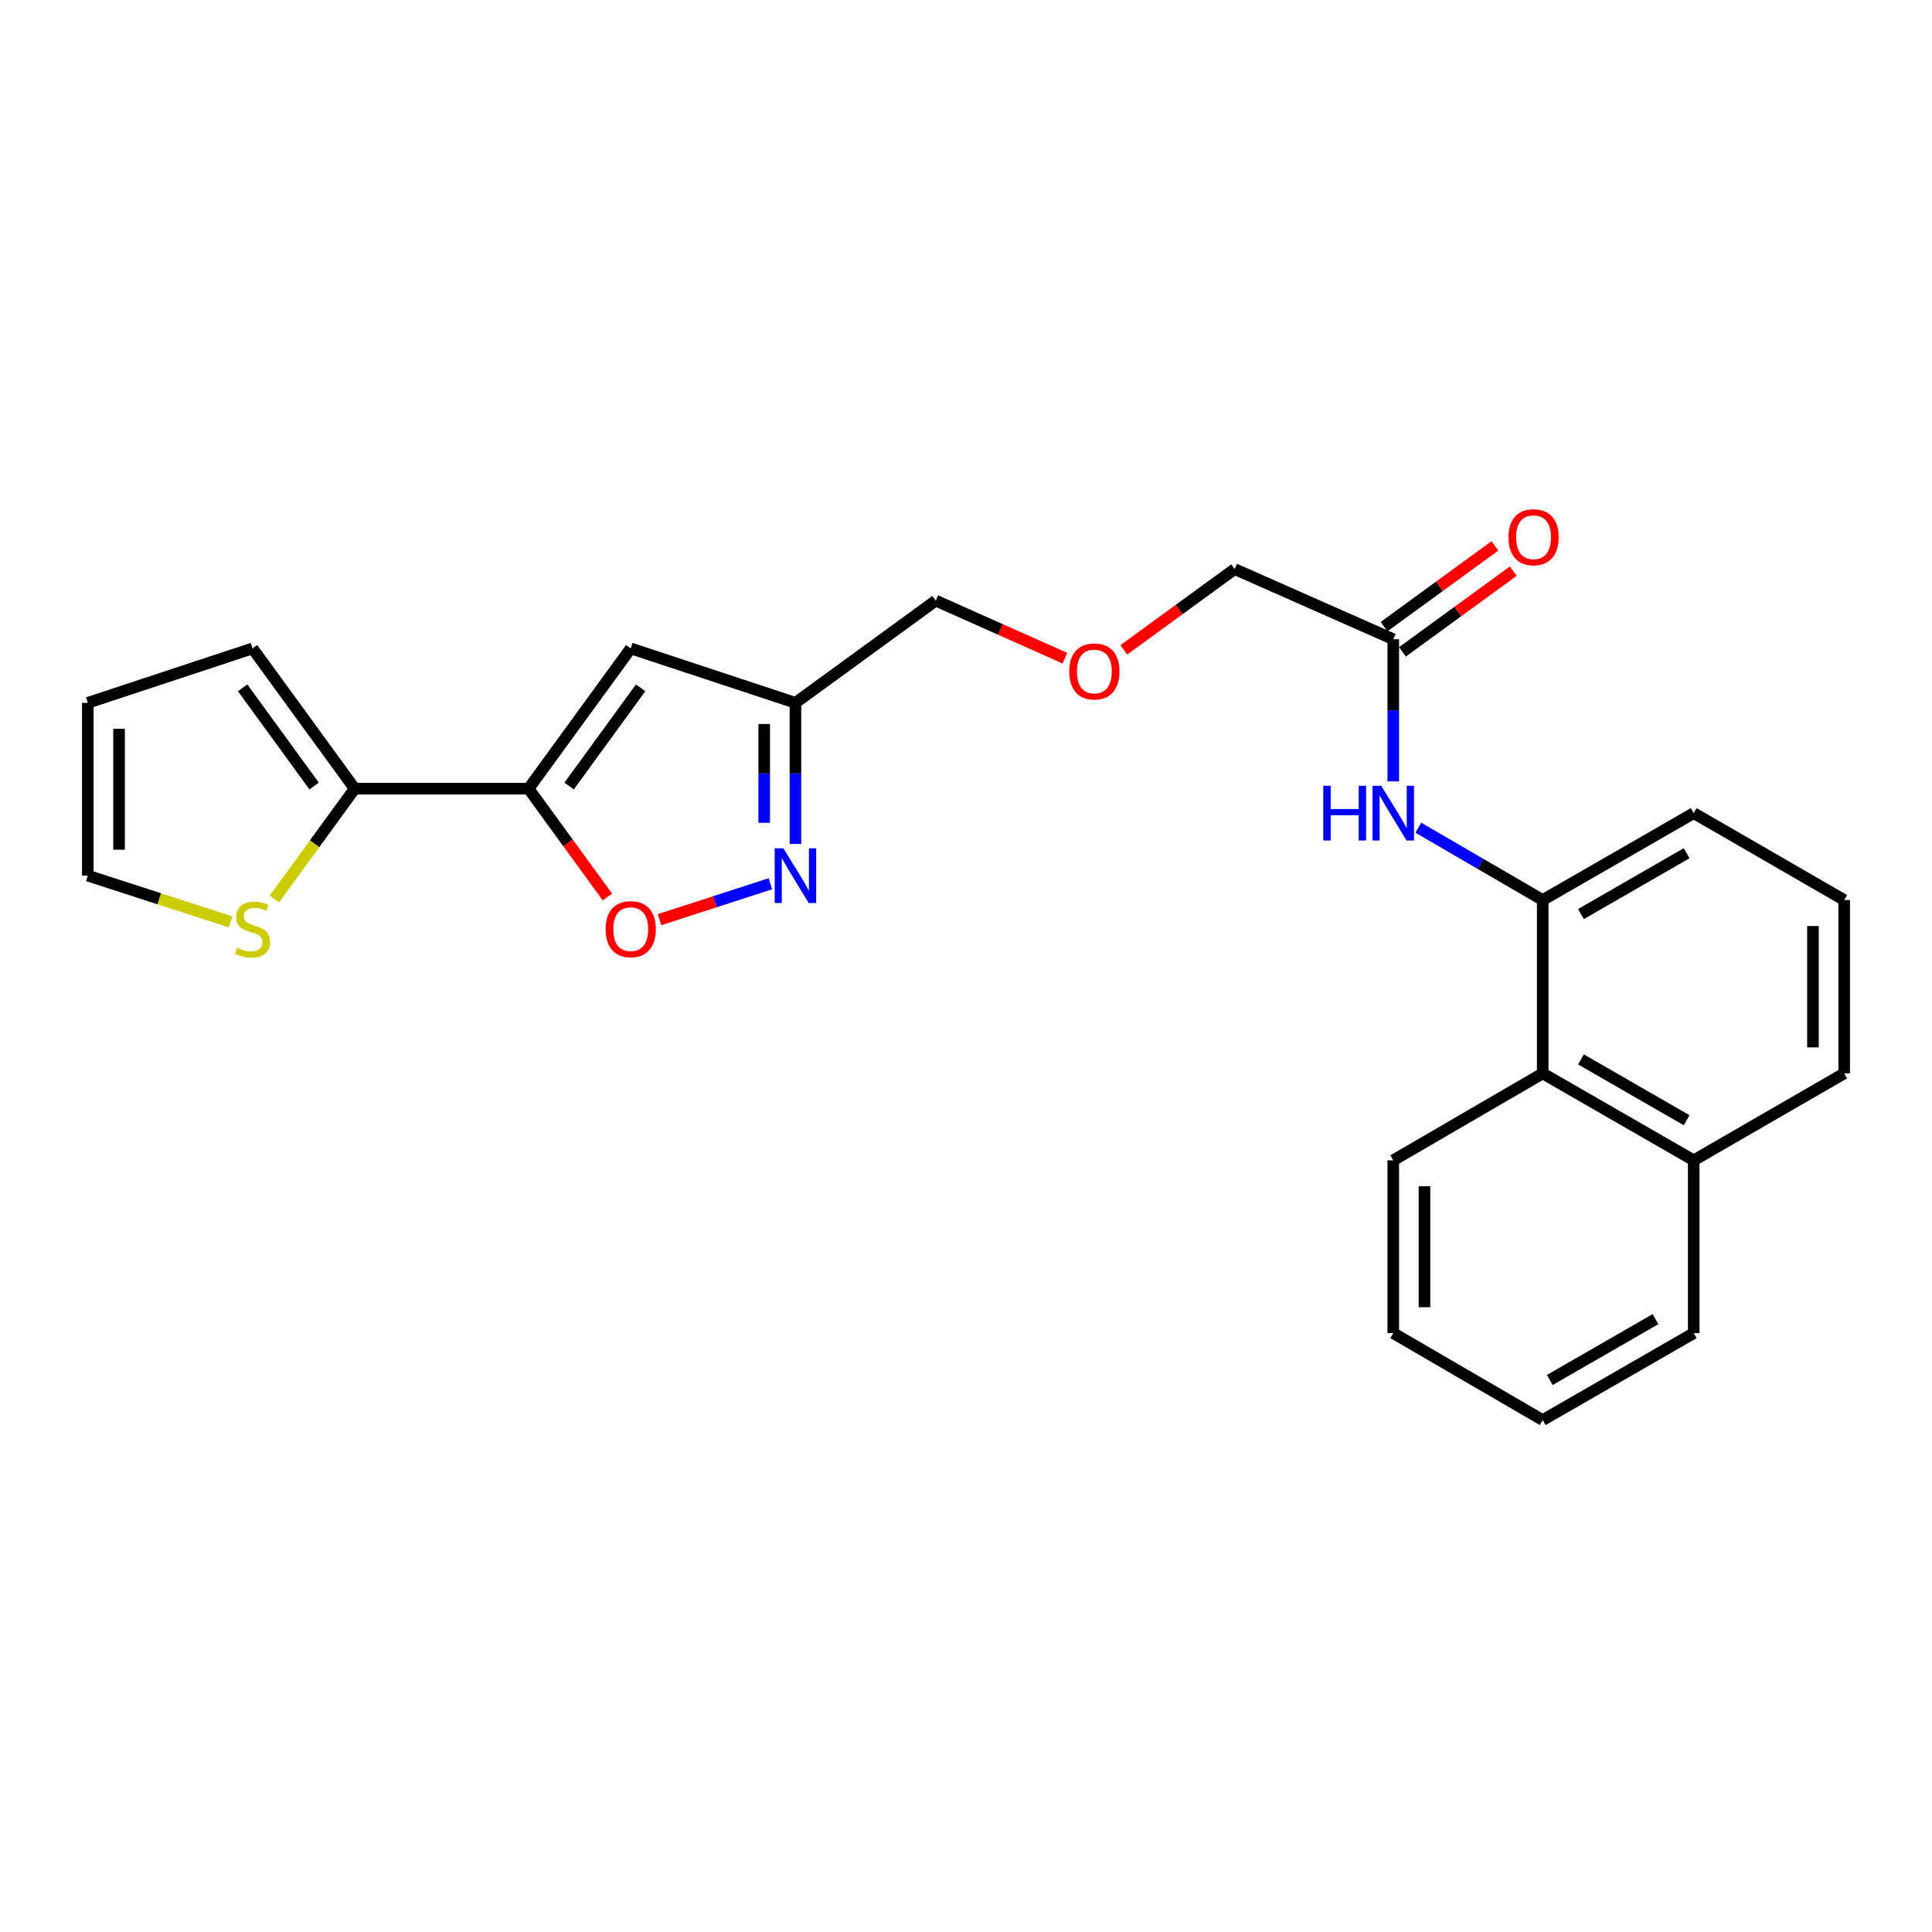 <?xml version='1.0' encoding='iso-8859-1'?>
<svg version='1.1' baseProfile='full'
              xmlns='http://www.w3.org/2000/svg'
                      xmlns:rdkit='http://www.rdkit.org/xml'
                      xmlns:xlink='http://www.w3.org/1999/xlink'
                  xml:space='preserve'
width='1000px' height='1000px' viewBox='0 0 1000 1000'>
<!-- END OF HEADER -->
<rect style='opacity:1.0;fill:#FFFFFF;stroke:none' width='1000' height='1000' x='0' y='0'> </rect>
<path class='bond-0' d='M 273.58,408.224 L 326.466,335.615' style='fill:none;fill-rule:evenodd;stroke:#000000;stroke-width:6px;stroke-linecap:butt;stroke-linejoin:miter;stroke-opacity:1' />
<path class='bond-0' d='M 294.575,406.847 L 331.595,356.02' style='fill:none;fill-rule:evenodd;stroke:#000000;stroke-width:6px;stroke-linecap:butt;stroke-linejoin:miter;stroke-opacity:1' />
<path class='bond-2' d='M 273.58,408.224 L 293.992,436.255' style='fill:none;fill-rule:evenodd;stroke:#000000;stroke-width:6px;stroke-linecap:butt;stroke-linejoin:miter;stroke-opacity:1' />
<path class='bond-2' d='M 293.992,436.255 L 314.403,464.286' style='fill:none;fill-rule:evenodd;stroke:#FF0000;stroke-width:6px;stroke-linecap:butt;stroke-linejoin:miter;stroke-opacity:1' />
<path class='bond-3' d='M 273.58,408.224 L 183.59,408.224' style='fill:none;fill-rule:evenodd;stroke:#000000;stroke-width:6px;stroke-linecap:butt;stroke-linejoin:miter;stroke-opacity:1' />
<path class='bond-4' d='M 326.466,335.615 L 411.716,363.786' style='fill:none;fill-rule:evenodd;stroke:#000000;stroke-width:6px;stroke-linecap:butt;stroke-linejoin:miter;stroke-opacity:1' />
<path class='bond-1' d='M 398.736,457.434 L 370.05,466.729' style='fill:none;fill-rule:evenodd;stroke:#0000FF;stroke-width:6px;stroke-linecap:butt;stroke-linejoin:miter;stroke-opacity:1' />
<path class='bond-1' d='M 370.05,466.729 L 341.365,476.024' style='fill:none;fill-rule:evenodd;stroke:#FF0000;stroke-width:6px;stroke-linecap:butt;stroke-linejoin:miter;stroke-opacity:1' />
<path class='bond-25' d='M 411.716,436.832 L 411.716,400.309' style='fill:none;fill-rule:evenodd;stroke:#0000FF;stroke-width:6px;stroke-linecap:butt;stroke-linejoin:miter;stroke-opacity:1' />
<path class='bond-25' d='M 411.716,400.309 L 411.716,363.786' style='fill:none;fill-rule:evenodd;stroke:#000000;stroke-width:6px;stroke-linecap:butt;stroke-linejoin:miter;stroke-opacity:1' />
<path class='bond-25' d='M 395.557,425.875 L 395.557,400.309' style='fill:none;fill-rule:evenodd;stroke:#0000FF;stroke-width:6px;stroke-linecap:butt;stroke-linejoin:miter;stroke-opacity:1' />
<path class='bond-25' d='M 395.557,400.309 L 395.557,374.743' style='fill:none;fill-rule:evenodd;stroke:#000000;stroke-width:6px;stroke-linecap:butt;stroke-linejoin:miter;stroke-opacity:1' />
<path class='bond-7' d='M 183.59,408.224 L 162.815,436.76' style='fill:none;fill-rule:evenodd;stroke:#000000;stroke-width:6px;stroke-linecap:butt;stroke-linejoin:miter;stroke-opacity:1' />
<path class='bond-7' d='M 162.815,436.76 L 142.039,465.295' style='fill:none;fill-rule:evenodd;stroke:#CCCC00;stroke-width:6px;stroke-linecap:butt;stroke-linejoin:miter;stroke-opacity:1' />
<path class='bond-10' d='M 183.59,408.224 L 130.713,335.615' style='fill:none;fill-rule:evenodd;stroke:#000000;stroke-width:6px;stroke-linecap:butt;stroke-linejoin:miter;stroke-opacity:1' />
<path class='bond-10' d='M 162.596,406.845 L 125.582,356.019' style='fill:none;fill-rule:evenodd;stroke:#000000;stroke-width:6px;stroke-linecap:butt;stroke-linejoin:miter;stroke-opacity:1' />
<path class='bond-16' d='M 411.716,363.786 L 484.343,310.882' style='fill:none;fill-rule:evenodd;stroke:#000000;stroke-width:6px;stroke-linecap:butt;stroke-linejoin:miter;stroke-opacity:1' />
<path class='bond-5' d='M 798.509,465.859 L 766.318,447.14' style='fill:none;fill-rule:evenodd;stroke:#000000;stroke-width:6px;stroke-linecap:butt;stroke-linejoin:miter;stroke-opacity:1' />
<path class='bond-5' d='M 766.318,447.14 L 734.127,428.42' style='fill:none;fill-rule:evenodd;stroke:#0000FF;stroke-width:6px;stroke-linecap:butt;stroke-linejoin:miter;stroke-opacity:1' />
<path class='bond-9' d='M 798.509,465.859 L 798.509,555.589' style='fill:none;fill-rule:evenodd;stroke:#000000;stroke-width:6px;stroke-linecap:butt;stroke-linejoin:miter;stroke-opacity:1' />
<path class='bond-18' d='M 798.509,465.859 L 876.666,420.873' style='fill:none;fill-rule:evenodd;stroke:#000000;stroke-width:6px;stroke-linecap:butt;stroke-linejoin:miter;stroke-opacity:1' />
<path class='bond-18' d='M 818.293,473.117 L 873.004,441.626' style='fill:none;fill-rule:evenodd;stroke:#000000;stroke-width:6px;stroke-linecap:butt;stroke-linejoin:miter;stroke-opacity:1' />
<path class='bond-6' d='M 721.15,404.463 L 721.15,367.664' style='fill:none;fill-rule:evenodd;stroke:#0000FF;stroke-width:6px;stroke-linecap:butt;stroke-linejoin:miter;stroke-opacity:1' />
<path class='bond-6' d='M 721.15,367.664 L 721.15,330.866' style='fill:none;fill-rule:evenodd;stroke:#000000;stroke-width:6px;stroke-linecap:butt;stroke-linejoin:miter;stroke-opacity:1' />
<path class='bond-11' d='M 119.393,477.184 L 82.424,465.206' style='fill:none;fill-rule:evenodd;stroke:#CCCC00;stroke-width:6px;stroke-linecap:butt;stroke-linejoin:miter;stroke-opacity:1' />
<path class='bond-11' d='M 82.424,465.206 L 45.455,453.228' style='fill:none;fill-rule:evenodd;stroke:#000000;stroke-width:6px;stroke-linecap:butt;stroke-linejoin:miter;stroke-opacity:1' />
<path class='bond-8' d='M 721.15,330.866 L 639.051,294.561' style='fill:none;fill-rule:evenodd;stroke:#000000;stroke-width:6px;stroke-linecap:butt;stroke-linejoin:miter;stroke-opacity:1' />
<path class='bond-13' d='M 725.906,337.397 L 754.592,316.509' style='fill:none;fill-rule:evenodd;stroke:#000000;stroke-width:6px;stroke-linecap:butt;stroke-linejoin:miter;stroke-opacity:1' />
<path class='bond-13' d='M 754.592,316.509 L 783.279,295.621' style='fill:none;fill-rule:evenodd;stroke:#FF0000;stroke-width:6px;stroke-linecap:butt;stroke-linejoin:miter;stroke-opacity:1' />
<path class='bond-13' d='M 716.394,324.334 L 745.08,303.446' style='fill:none;fill-rule:evenodd;stroke:#000000;stroke-width:6px;stroke-linecap:butt;stroke-linejoin:miter;stroke-opacity:1' />
<path class='bond-13' d='M 745.08,303.446 L 773.767,282.558' style='fill:none;fill-rule:evenodd;stroke:#FF0000;stroke-width:6px;stroke-linecap:butt;stroke-linejoin:miter;stroke-opacity:1' />
<path class='bond-14' d='M 798.509,555.589 L 876.666,600.584' style='fill:none;fill-rule:evenodd;stroke:#000000;stroke-width:6px;stroke-linecap:butt;stroke-linejoin:miter;stroke-opacity:1' />
<path class='bond-14' d='M 818.295,548.333 L 873.005,579.83' style='fill:none;fill-rule:evenodd;stroke:#000000;stroke-width:6px;stroke-linecap:butt;stroke-linejoin:miter;stroke-opacity:1' />
<path class='bond-20' d='M 798.509,555.589 L 721.15,600.584' style='fill:none;fill-rule:evenodd;stroke:#000000;stroke-width:6px;stroke-linecap:butt;stroke-linejoin:miter;stroke-opacity:1' />
<path class='bond-12' d='M 130.713,335.615 L 45.455,363.786' style='fill:none;fill-rule:evenodd;stroke:#000000;stroke-width:6px;stroke-linecap:butt;stroke-linejoin:miter;stroke-opacity:1' />
<path class='bond-26' d='M 45.455,453.228 L 45.455,363.786' style='fill:none;fill-rule:evenodd;stroke:#000000;stroke-width:6px;stroke-linecap:butt;stroke-linejoin:miter;stroke-opacity:1' />
<path class='bond-26' d='M 61.614,439.812 L 61.614,377.202' style='fill:none;fill-rule:evenodd;stroke:#000000;stroke-width:6px;stroke-linecap:butt;stroke-linejoin:miter;stroke-opacity:1' />
<path class='bond-22' d='M 876.666,600.584 L 876.666,690.035' style='fill:none;fill-rule:evenodd;stroke:#000000;stroke-width:6px;stroke-linecap:butt;stroke-linejoin:miter;stroke-opacity:1' />
<path class='bond-27' d='M 876.666,600.584 L 954.545,555.589' style='fill:none;fill-rule:evenodd;stroke:#000000;stroke-width:6px;stroke-linecap:butt;stroke-linejoin:miter;stroke-opacity:1' />
<path class='bond-15' d='M 551.186,340.67 L 517.765,325.776' style='fill:none;fill-rule:evenodd;stroke:#FF0000;stroke-width:6px;stroke-linecap:butt;stroke-linejoin:miter;stroke-opacity:1' />
<path class='bond-15' d='M 517.765,325.776 L 484.343,310.882' style='fill:none;fill-rule:evenodd;stroke:#000000;stroke-width:6px;stroke-linecap:butt;stroke-linejoin:miter;stroke-opacity:1' />
<path class='bond-17' d='M 581.679,336.358 L 610.365,315.459' style='fill:none;fill-rule:evenodd;stroke:#FF0000;stroke-width:6px;stroke-linecap:butt;stroke-linejoin:miter;stroke-opacity:1' />
<path class='bond-17' d='M 610.365,315.459 L 639.051,294.561' style='fill:none;fill-rule:evenodd;stroke:#000000;stroke-width:6px;stroke-linecap:butt;stroke-linejoin:miter;stroke-opacity:1' />
<path class='bond-19' d='M 876.666,420.873 L 954.545,465.859' style='fill:none;fill-rule:evenodd;stroke:#000000;stroke-width:6px;stroke-linecap:butt;stroke-linejoin:miter;stroke-opacity:1' />
<path class='bond-21' d='M 954.545,465.859 L 954.545,555.589' style='fill:none;fill-rule:evenodd;stroke:#000000;stroke-width:6px;stroke-linecap:butt;stroke-linejoin:miter;stroke-opacity:1' />
<path class='bond-21' d='M 938.386,479.319 L 938.386,542.129' style='fill:none;fill-rule:evenodd;stroke:#000000;stroke-width:6px;stroke-linecap:butt;stroke-linejoin:miter;stroke-opacity:1' />
<path class='bond-23' d='M 721.15,600.584 L 721.15,690.035' style='fill:none;fill-rule:evenodd;stroke:#000000;stroke-width:6px;stroke-linecap:butt;stroke-linejoin:miter;stroke-opacity:1' />
<path class='bond-23' d='M 737.309,614.001 L 737.309,676.617' style='fill:none;fill-rule:evenodd;stroke:#000000;stroke-width:6px;stroke-linecap:butt;stroke-linejoin:miter;stroke-opacity:1' />
<path class='bond-28' d='M 876.666,690.035 L 798.509,735.03' style='fill:none;fill-rule:evenodd;stroke:#000000;stroke-width:6px;stroke-linecap:butt;stroke-linejoin:miter;stroke-opacity:1' />
<path class='bond-28' d='M 856.88,682.78 L 802.17,714.276' style='fill:none;fill-rule:evenodd;stroke:#000000;stroke-width:6px;stroke-linecap:butt;stroke-linejoin:miter;stroke-opacity:1' />
<path class='bond-24' d='M 721.15,690.035 L 798.509,735.03' style='fill:none;fill-rule:evenodd;stroke:#000000;stroke-width:6px;stroke-linecap:butt;stroke-linejoin:miter;stroke-opacity:1' />
<path  class='atom-2' d='M 405.456 439.068
L 414.736 454.068
Q 415.656 455.548, 417.136 458.228
Q 418.616 460.908, 418.696 461.068
L 418.696 439.068
L 422.456 439.068
L 422.456 467.388
L 418.576 467.388
L 408.616 450.988
Q 407.456 449.068, 406.216 446.868
Q 405.016 444.668, 404.656 443.988
L 404.656 467.388
L 400.976 467.388
L 400.976 439.068
L 405.456 439.068
' fill='#0000FF'/>
<path  class='atom-3' d='M 313.466 480.932
Q 313.466 474.132, 316.826 470.332
Q 320.186 466.532, 326.466 466.532
Q 332.746 466.532, 336.106 470.332
Q 339.466 474.132, 339.466 480.932
Q 339.466 487.812, 336.066 491.732
Q 332.666 495.612, 326.466 495.612
Q 320.226 495.612, 316.826 491.732
Q 313.466 487.852, 313.466 480.932
M 326.466 492.412
Q 330.786 492.412, 333.106 489.532
Q 335.466 486.612, 335.466 480.932
Q 335.466 475.372, 333.106 472.572
Q 330.786 469.732, 326.466 469.732
Q 322.146 469.732, 319.786 472.532
Q 317.466 475.332, 317.466 480.932
Q 317.466 486.652, 319.786 489.532
Q 322.146 492.412, 326.466 492.412
' fill='#FF0000'/>
<path  class='atom-7' d='M 684.93 406.713
L 688.77 406.713
L 688.77 418.753
L 703.25 418.753
L 703.25 406.713
L 707.09 406.713
L 707.09 435.033
L 703.25 435.033
L 703.25 421.953
L 688.77 421.953
L 688.77 435.033
L 684.93 435.033
L 684.93 406.713
' fill='#0000FF'/>
<path  class='atom-7' d='M 714.89 406.713
L 724.17 421.713
Q 725.09 423.193, 726.57 425.873
Q 728.05 428.553, 728.13 428.713
L 728.13 406.713
L 731.89 406.713
L 731.89 435.033
L 728.01 435.033
L 718.05 418.633
Q 716.89 416.713, 715.65 414.513
Q 714.45 412.313, 714.09 411.633
L 714.09 435.033
L 710.41 435.033
L 710.41 406.713
L 714.89 406.713
' fill='#0000FF'/>
<path  class='atom-8' d='M 122.713 490.572
Q 123.033 490.692, 124.353 491.252
Q 125.673 491.812, 127.113 492.172
Q 128.593 492.492, 130.033 492.492
Q 132.713 492.492, 134.273 491.212
Q 135.833 489.892, 135.833 487.612
Q 135.833 486.052, 135.033 485.092
Q 134.273 484.132, 133.073 483.612
Q 131.873 483.092, 129.873 482.492
Q 127.353 481.732, 125.833 481.012
Q 124.353 480.292, 123.273 478.772
Q 122.233 477.252, 122.233 474.692
Q 122.233 471.132, 124.633 468.932
Q 127.073 466.732, 131.873 466.732
Q 135.153 466.732, 138.873 468.292
L 137.953 471.372
Q 134.553 469.972, 131.993 469.972
Q 129.233 469.972, 127.713 471.132
Q 126.193 472.252, 126.233 474.212
Q 126.233 475.732, 126.993 476.652
Q 127.793 477.572, 128.913 478.092
Q 130.073 478.612, 131.993 479.212
Q 134.553 480.012, 136.073 480.812
Q 137.593 481.612, 138.673 483.252
Q 139.793 484.852, 139.793 487.612
Q 139.793 491.532, 137.153 493.652
Q 134.553 495.732, 130.193 495.732
Q 127.673 495.732, 125.753 495.172
Q 123.873 494.652, 121.633 493.732
L 122.713 490.572
' fill='#CCCC00'/>
<path  class='atom-14' d='M 780.769 278.069
Q 780.769 271.269, 784.129 267.469
Q 787.489 263.669, 793.769 263.669
Q 800.049 263.669, 803.409 267.469
Q 806.769 271.269, 806.769 278.069
Q 806.769 284.949, 803.369 288.869
Q 799.969 292.749, 793.769 292.749
Q 787.529 292.749, 784.129 288.869
Q 780.769 284.989, 780.769 278.069
M 793.769 289.549
Q 798.089 289.549, 800.409 286.669
Q 802.769 283.749, 802.769 278.069
Q 802.769 272.509, 800.409 269.709
Q 798.089 266.869, 793.769 266.869
Q 789.449 266.869, 787.089 269.669
Q 784.769 272.469, 784.769 278.069
Q 784.769 283.789, 787.089 286.669
Q 789.449 289.549, 793.769 289.549
' fill='#FF0000'/>
<path  class='atom-16' d='M 553.433 347.545
Q 553.433 340.745, 556.793 336.945
Q 560.153 333.145, 566.433 333.145
Q 572.713 333.145, 576.073 336.945
Q 579.433 340.745, 579.433 347.545
Q 579.433 354.425, 576.033 358.345
Q 572.633 362.225, 566.433 362.225
Q 560.193 362.225, 556.793 358.345
Q 553.433 354.465, 553.433 347.545
M 566.433 359.025
Q 570.753 359.025, 573.073 356.145
Q 575.433 353.225, 575.433 347.545
Q 575.433 341.985, 573.073 339.185
Q 570.753 336.345, 566.433 336.345
Q 562.113 336.345, 559.753 339.145
Q 557.433 341.945, 557.433 347.545
Q 557.433 353.265, 559.753 356.145
Q 562.113 359.025, 566.433 359.025
' fill='#FF0000'/>
</svg>
